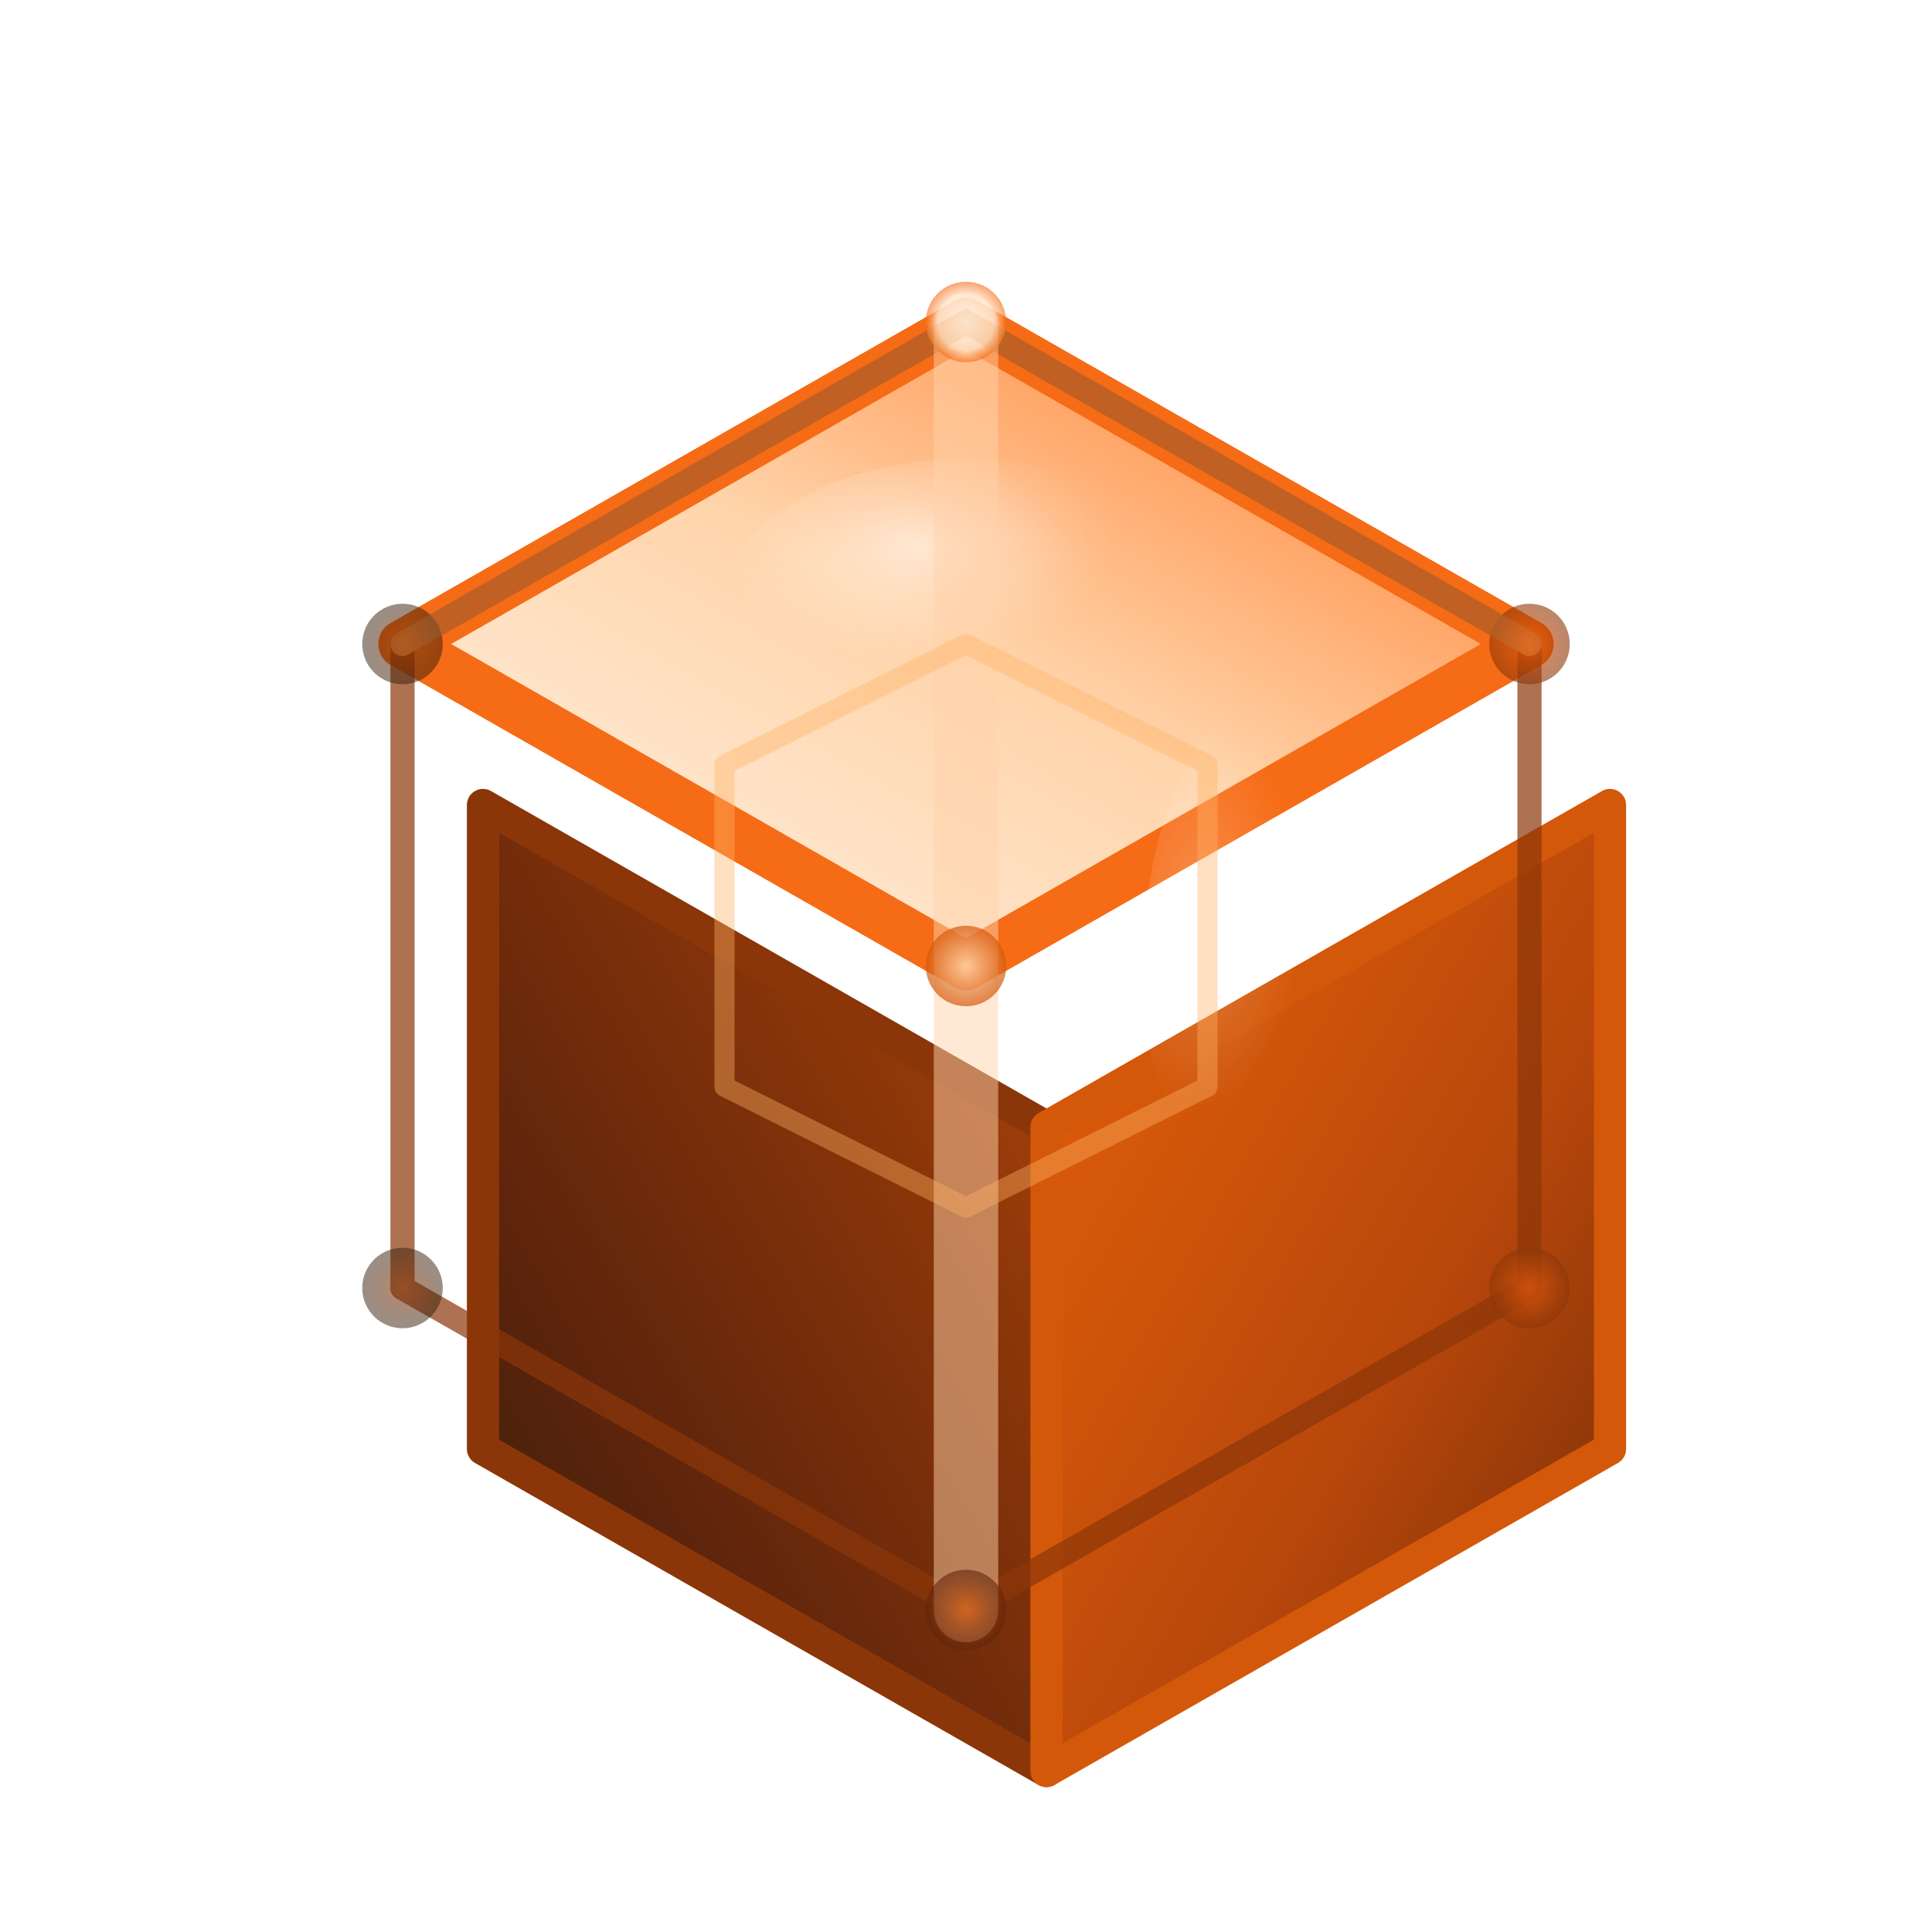 <svg xmlns="http://www.w3.org/2000/svg" viewBox="0 0 24 24" width="32" height="32">
    <defs>
        <!-- Simplified gradients - static IDs -->
        <linearGradient id="static-topFace" x1="0%" y1="100%" x2="100%" y2="0%">
            <stop offset="0%" stop-color="#FFFEF9" stop-opacity="1" />
            <stop offset="20%" stop-color="#FFE8D1" stop-opacity="1" />
            <stop offset="50%" stop-color="#FFD4AA" stop-opacity="1" />
            <stop offset="80%" stop-color="#FF9955" stop-opacity="1" />
            <stop offset="100%" stop-color="#F66B15" stop-opacity="1" />
        </linearGradient>

        <linearGradient id="static-rightSide" x1="0%" y1="0%" x2="100%" y2="100%">
            <stop offset="0%" stop-color="#E85A0C" stop-opacity="1" />
            <stop offset="25%" stop-color="#D4580A" stop-opacity="1" />
            <stop offset="60%" stop-color="#B8470B" stop-opacity="1" />
            <stop offset="85%" stop-color="#8B3609" stop-opacity="1" />
            <stop offset="100%" stop-color="#5D240C" stop-opacity="1" />
        </linearGradient>

        <linearGradient id="static-leftSide" x1="100%" y1="0%" x2="0%" y2="100%">
            <stop offset="0%" stop-color="#B8470B" stop-opacity="1" />
            <stop offset="30%" stop-color="#8B3609" stop-opacity="1" />
            <stop offset="70%" stop-color="#5D240C" stop-opacity="1" />
            <stop offset="100%" stop-color="#331E0B" stop-opacity="1" />
        </linearGradient>

        <radialGradient id="static-topShine" cx="40%" cy="30%" r="40%">
            <stop offset="0%" stop-color="#FFFFFF" stop-opacity="0.8" />
            <stop offset="40%" stop-color="#FFFFFF" stop-opacity="0.4" />
            <stop offset="80%" stop-color="#FFFFFF" stop-opacity="0.1" />
            <stop offset="100%" stop-color="#FFFFFF" stop-opacity="0" />
        </radialGradient>

        <radialGradient id="static-rightShine" cx="20%" cy="40%" r="35%">
            <stop offset="0%" stop-color="#FFFFFF" stop-opacity="0.4" />
            <stop offset="60%" stop-color="#FFFFFF" stop-opacity="0.15" />
            <stop offset="100%" stop-color="#FFFFFF" stop-opacity="0" />
        </radialGradient>

        <radialGradient id="static-topCorner" cx="50%" cy="50%" r="50%">
            <stop offset="0%" stop-color="#FFFFFF" stop-opacity="0.9" />
            <stop offset="70%" stop-color="#FFE8D1" stop-opacity="0.8" />
            <stop offset="100%" stop-color="#F66B15" stop-opacity="0.6" />
        </radialGradient>

        <radialGradient id="static-centerCorner" cx="50%" cy="50%" r="50%">
            <stop offset="0%" stop-color="#FFD4AA" stop-opacity="0.8" />
            <stop offset="100%" stop-color="#D4580A" stop-opacity="0.7" />
        </radialGradient>

        <radialGradient id="static-bottomCorner" cx="50%" cy="50%" r="50%">
            <stop offset="0%" stop-color="#D4580A" stop-opacity="0.7" />
            <stop offset="100%" stop-color="#5D240C" stop-opacity="0.6" />
        </radialGradient>

        <radialGradient id="static-rightCorner" cx="50%" cy="50%" r="50%">
            <stop offset="0%" stop-color="#E85A0C" stop-opacity="0.7" />
            <stop offset="100%" stop-color="#8B3609" stop-opacity="0.6" />
        </radialGradient>

        <radialGradient id="static-leftCorner" cx="50%" cy="50%" r="50%">
            <stop offset="0%" stop-color="#8B3609" stop-opacity="0.6" />
            <stop offset="100%" stop-color="#331E0B" stop-opacity="0.5" />
        </radialGradient>

        <!-- Simplified filters -->
        <filter id="static-deepShadow" x="-100%" y="-100%" width="300%" height="300%">
            <feGaussianBlur in="SourceAlpha" stdDeviation="1.2"/>
            <feOffset dx="1" dy="2" result="offset"/>
            <feComponentTransfer>
                <feFuncA type="linear" slope="0.4"/>
            </feComponentTransfer>
            <feMerge>
                <feMergeNode/>
                <feMergeNode in="SourceGraphic"/>
            </feMerge>
        </filter>

        <filter id="static-brightGlow" x="-30%" y="-30%" width="160%" height="160%">
            <feGaussianBlur stdDeviation="1" result="coloredBlur"/>
            <feMerge>
                <feMergeNode in="coloredBlur"/>
                <feMergeNode in="SourceGraphic"/>
            </feMerge>
        </filter>
    </defs>

    <!-- Left Face -->
    <path
            d="M5 16V8l7 4v8l-7-4z"
            fill="url(#static-leftSide)"
            stroke="#8B3609"
            stroke-width="0.4"
            stroke-linecap="round"
            stroke-linejoin="round"
            filter="url(#static-deepShadow)"
    />

    <!-- Right Face -->
    <path
            d="M19 16V8l-7 4v8l7-4z"
            fill="url(#static-rightSide)"
            stroke="#D4580A"
            stroke-width="0.4"
            stroke-linecap="round"
            stroke-linejoin="round"
            filter="url(#static-deepShadow)"
    />

    <!-- Top Face -->
    <path
            d="M5 8l7-4l7 4l-7 4l-7-4z"
            fill="url(#static-topFace)"
            stroke="#F66B15"
            stroke-width="0.6"
            stroke-linecap="round"
            stroke-linejoin="round"
            filter="url(#static-brightGlow)"
    />

    <!-- Top Face Highlight -->
    <ellipse
            cx="12" cy="7.5"
            rx="3" ry="1.8"
            fill="url(#static-topShine)"
            opacity="0.7"
    />

    <!-- Right Side Highlight -->
    <ellipse
            cx="16" cy="12"
            rx="1.8" ry="3.5"
            fill="url(#static-rightShine)"
            opacity="0.6"
    />

    <!-- Edge Definition -->
    <g stroke="#8B3609" stroke-width="0.3" fill="none" stroke-linecap="round" stroke-linejoin="round" opacity="0.7">
        <path d="M12 4l7 4"/>
        <path d="M19 8v8"/>
        <path d="M12 20l7-4"/>
        <path d="M12 20l-7-4"/>
        <path d="M5 16V8"/>
        <path d="M5 8l7-4"/>
    </g>

    <!-- Central Spine -->
    <path
            d="M12 4v16"
            stroke="#FFD4AA"
            stroke-width="0.8"
            fill="none"
            stroke-linecap="round"
            opacity="0.7"
            filter="url(#static-brightGlow)"
    />

    <!-- Corner Points -->
    <circle cx="12" cy="4" r="0.5" fill="url(#static-topCorner)" />
    <circle cx="12" cy="12" r="0.5" fill="url(#static-centerCorner)" />
    <circle cx="12" cy="20" r="0.5" fill="url(#static-bottomCorner)" />
    <circle cx="19" cy="8" r="0.5" fill="url(#static-rightCorner)" />
    <circle cx="19" cy="16" r="0.5" fill="url(#static-rightCorner)" />
    <circle cx="5" cy="8" r="0.5" fill="url(#static-leftCorner)" />
    <circle cx="5" cy="16" r="0.5" fill="url(#static-leftCorner)" />

    <!-- Top Edge Highlight -->
    <path
            d="M5 8l7-4l7 4"
            stroke="#FFB366"
            stroke-width="0.3"
            fill="none"
            opacity="0.5"
            stroke-linecap="round"
            filter="url(#static-brightGlow)"
    />

    <!-- Inner Wireframe -->
    <path
            d="M12 8l3 1.5v4l-3 1.5l-3-1.5v-4l3-1.5z"
            fill="none"
            stroke="#FFB366"
            stroke-width="0.25"
            opacity="0.4"
            stroke-linecap="round"
            stroke-linejoin="round"
    />
</svg>